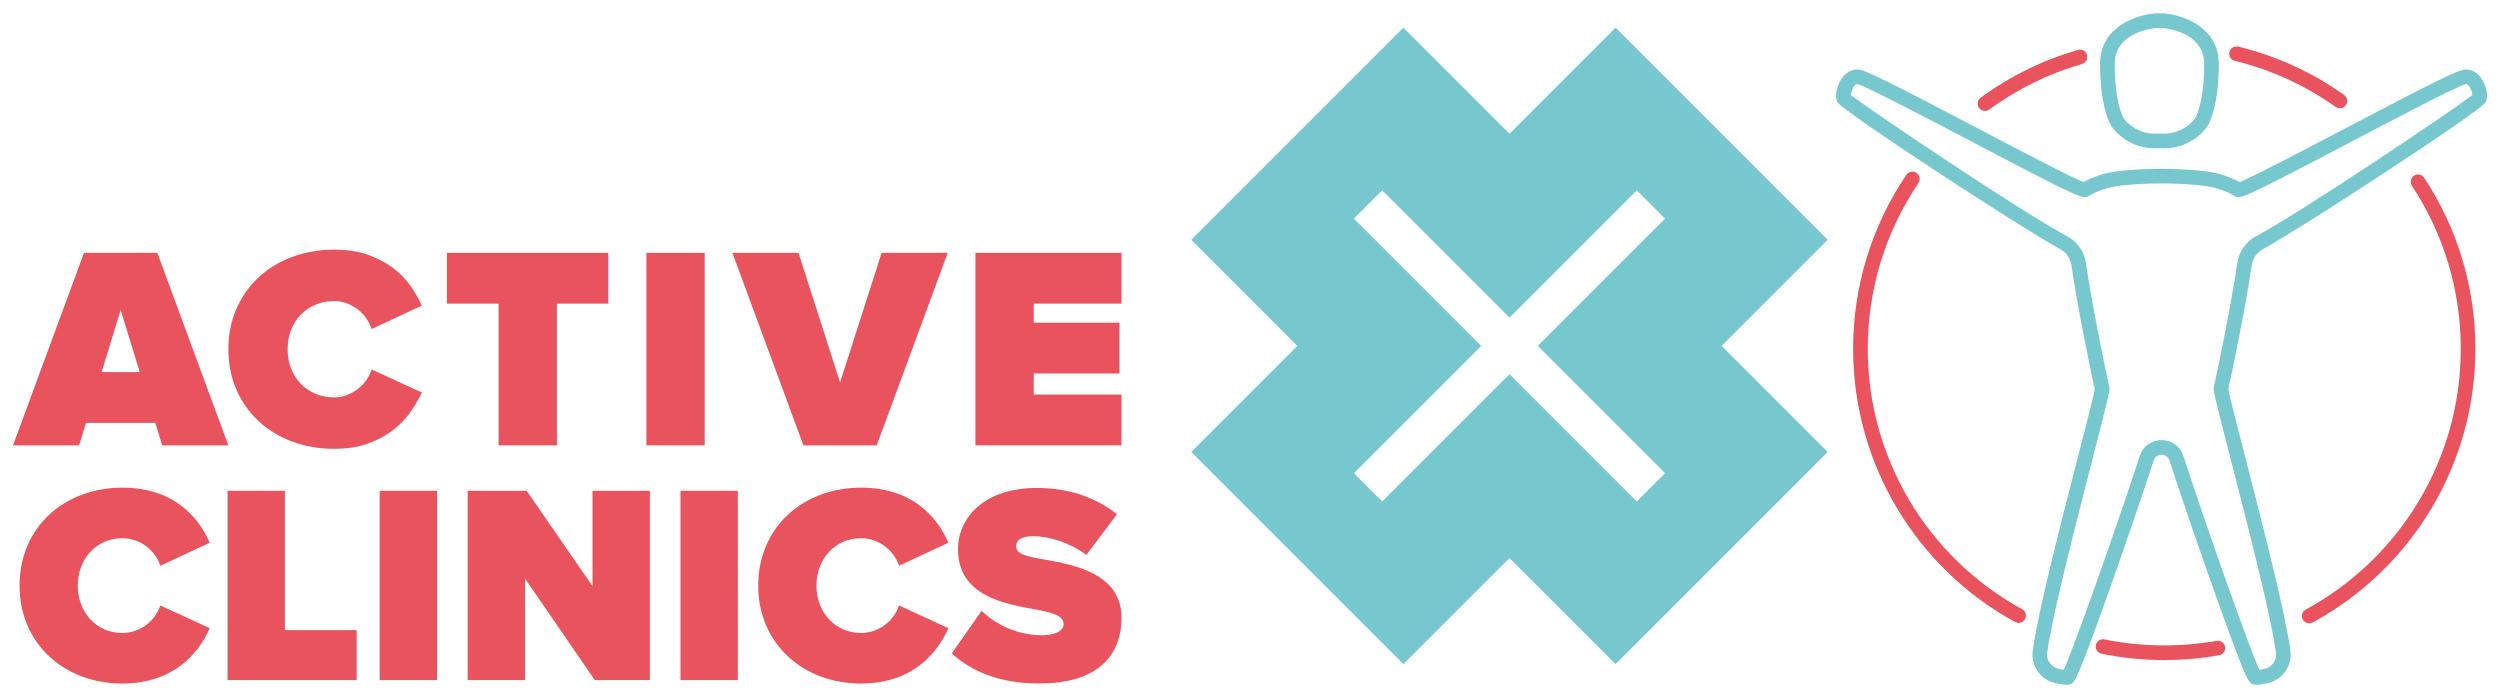 <?xml version="1.0" encoding="UTF-8"?>
<svg xmlns="http://www.w3.org/2000/svg" id="Layer_1" viewBox="0 0 1412.48 394.39">
  <defs>
    <style>.cls-1{fill:#77c7ce;}.cls-2{fill:#e9535e;}</style>
  </defs>
  <path class="cls-1" d="M673.05,255.36l59.93-59.93-59.93-59.93L792.91,15.63l59.93,59.93,59.93-59.93,119.86,119.86-59.93,59.93,59.93,59.93-119.86,119.86-59.93-59.93-59.93,59.93-119.86-119.86Zm107.88,27.97l71.92-71.92,71.92,71.92,15.98-15.98-71.92-71.92,71.92-71.92-15.98-15.98-71.92,71.92-71.92-71.92-15.98,15.98,71.92,71.92-71.92,71.92,15.98,15.98Z"></path>
  <g>
    <path class="cls-2" d="M91.65,251.63l-3.91-12.72H48.6l-3.91,12.72H7.34l40.12-108.78h41.42l40.12,108.78h-37.35Zm-23.48-76.49l-10.76,35.06h21.53l-10.76-35.06Z"></path>
    <path class="cls-2" d="M188.9,253.59c-8.48,0-16.39-1.36-23.73-4.08-7.34-2.72-13.67-6.55-19-11.5-5.33-4.95-9.52-10.87-12.56-17.78-3.05-6.9-4.57-14.54-4.57-22.91s1.52-16.01,4.57-22.91c3.04-6.9,7.23-12.83,12.56-17.78,5.33-4.95,11.66-8.78,19-11.5,7.34-2.72,15.25-4.08,23.73-4.08,7.18,0,13.45,.95,18.84,2.85,5.38,1.9,10.08,4.35,14.11,7.34,4.02,2.99,7.37,6.39,10.03,10.19,2.66,3.81,4.81,7.56,6.44,11.25l-28.38,13.21c-.65-2.06-1.66-4.08-3.02-6.03-1.36-1.96-2.96-3.64-4.81-5.06-1.85-1.41-3.91-2.55-6.2-3.42-2.28-.87-4.62-1.3-7.01-1.3-3.91,0-7.5,.71-10.76,2.12-3.26,1.41-6.06,3.34-8.4,5.79-2.34,2.45-4.13,5.33-5.38,8.64-1.25,3.32-1.87,6.88-1.87,10.68s.62,7.37,1.87,10.68c1.25,3.32,3.04,6.2,5.38,8.64,2.34,2.45,5.14,4.38,8.4,5.79,3.26,1.41,6.85,2.12,10.76,2.12,2.39,0,4.73-.43,7.01-1.31,2.28-.87,4.35-2.01,6.2-3.42,1.85-1.41,3.45-3.07,4.81-4.97,1.36-1.9,2.36-3.94,3.02-6.12l28.38,13.05c-1.63,3.59-3.78,7.29-6.44,11.09-2.67,3.81-5.98,7.23-9.95,10.27-3.97,3.05-8.67,5.55-14.11,7.5-5.44,1.96-11.74,2.94-18.92,2.94Z"></path>
    <path class="cls-2" d="M281.7,251.63v-80.08h-29.19v-28.7h91.17v28.7h-29.03v80.08h-32.94Z"></path>
    <path class="cls-2" d="M365.2,251.63v-108.78h32.94v108.78h-32.94Z"></path>
    <path class="cls-2" d="M453.92,251.63l-40.12-108.78h37.35l23.48,73.23,23.48-73.23h37.35l-40.12,108.78h-41.42Z"></path>
    <path class="cls-2" d="M551.11,251.63v-108.78h82.52v28.7h-49.58v10.76h48.44v28.7h-48.44v11.91h49.58v28.7h-82.52Z"></path>
  </g>
  <g>
    <path class="cls-2" d="M1121.48,62.68c-1.27,0-2.53-.59-3.34-1.69-1.35-1.84-.95-4.43,.89-5.78,16.69-12.22,35.19-21.31,54.98-27.02,2.19-.63,4.49,.63,5.12,2.83s-.63,4.48-2.83,5.12c-18.86,5.44-36.49,14.1-52.39,25.74-.74,.54-1.59,.8-2.44,.8Z"></path>
    <path class="cls-2" d="M1322.02,61.18c-.83,0-1.66-.25-2.39-.76-17.3-12.27-36.47-21.03-56.99-26.04-2.22-.54-3.58-2.78-3.04-5,.54-2.22,2.77-3.58,5-3.04,21.54,5.25,41.67,14.45,59.82,27.33,1.86,1.32,2.3,3.9,.98,5.76-.81,1.14-2.08,1.74-3.37,1.74Z"></path>
    <path class="cls-2" d="M1304.69,352.18c-1.47,0-2.89-.78-3.64-2.16-1.09-2.01-.35-4.52,1.66-5.61,54.04-29.39,87.61-85.82,87.61-147.28,0-32.92-9.54-64.79-27.59-92.14-1.26-1.91-.73-4.47,1.17-5.73,1.91-1.26,4.47-.73,5.73,1.17,18.95,28.71,28.96,62.15,28.96,96.7,0,64.49-35.23,123.7-91.93,154.54-.63,.34-1.3,.5-1.97,.5Z"></path>
    <path class="cls-2" d="M1222.79,372.93c-11.92,0-23.84-1.2-35.42-3.57-2.24-.46-3.68-2.64-3.22-4.88,.46-2.24,2.64-3.68,4.88-3.22,20.68,4.23,42.55,4.51,63.34,.8,2.26-.4,4.39,1.1,4.79,3.35,.4,2.25-1.1,4.39-3.35,4.79-10.17,1.81-20.61,2.73-31.03,2.73Z"></path>
    <path class="cls-2" d="M1140.49,351.95c-.67,0-1.35-.16-1.98-.51-56.44-30.89-91.51-90.02-91.51-154.31,0-35.25,10.39-69.25,30.05-98.33,1.28-1.89,3.85-2.39,5.74-1.11,1.89,1.28,2.39,3.85,1.11,5.74-18.73,27.71-28.63,60.11-28.63,93.7,0,61.26,33.42,117.61,87.21,147.06,2,1.1,2.74,3.61,1.64,5.61-.75,1.37-2.17,2.15-3.63,2.15Z"></path>
  </g>
  <g>
    <path class="cls-1" d="M1274.91,386.88c-.56,0-.97-.04-1.32-.1-3.03-.51-3.94-.66-20.69-47.46-9.11-25.46-19.79-56.54-27.21-79.19-.97-2.98-3.63-3.21-4.43-3.21h0c-.79,0-3.45,.23-4.43,3.21-7.42,22.65-18.09,53.73-27.2,79.19-16.75,46.8-17.66,46.96-20.68,47.46-1.1,.18-2.86,.23-7.66-.81-8.31-1.79-13.94-9.79-12.84-18.2,2.79-21.23,16.01-72.51,25.65-109.95,4.57-17.75,8.9-34.56,9.45-38.09-1.77-7.04-10.11-48.03-13.23-69.95-.54-3.81-2.9-7.17-6.3-9-20.31-10.89-123.46-78.16-125.94-83.11-1.61-3.22-.2-9.12,2.04-12.73,2.28-3.68,5.63-5.71,9.45-5.71s18.91,7.6,68.68,33.72c23.41,12.29,52.2,27.4,58.91,29.91,3.2-1.76,6.8-3.23,10.98-4.47,8.58-2.56,25.33-2.94,32.39-2.98,.08,0,.16,0,.25,0h.97c.08,0,.17,0,.25,0,7.06,.04,23.81,.42,32.39,2.98,4.17,1.24,7.78,2.71,10.98,4.47,6.71-2.52,35.5-17.63,58.91-29.91,49.77-26.13,64.83-33.72,68.68-33.72s7.18,2.03,9.45,5.72c2.23,3.61,3.64,9.51,2.03,12.73-2.48,4.96-105.63,72.22-125.94,83.11-3.4,1.82-5.75,5.19-6.3,9-3.12,21.91-11.46,62.9-13.23,69.95,.55,3.53,4.88,20.35,9.46,38.1,9.64,37.44,22.85,88.71,25.65,109.94,1.11,8.41-4.53,16.4-12.84,18.2-3.28,.71-5.14,.91-6.34,.91Zm-53.63-138.23h0c5.69,0,10.51,3.49,12.28,8.9,15.03,45.9,37.6,109.27,42.98,120.9,.69-.11,1.66-.28,2.97-.56,4.13-.89,6.93-4.86,6.38-9.04-2.73-20.73-15.87-71.72-25.46-108.96-10.24-39.77-10.16-40.01-9.53-41.9,.87-2.86,9.82-46.12,13.13-69.38,.91-6.4,4.87-12.05,10.57-15.12,27.43-14.71,111.54-71.48,122.25-79.77-.13-1.38-.79-3.78-2.04-5.24-.65-.75-1.19-.95-1.62-.99-5.16,1.32-38.34,18.74-65.07,32.76-62.1,32.6-62.49,32.36-65.56,30.51-2.94-1.77-6.39-3.23-10.52-4.47-5.31-1.58-16.63-2.57-30.3-2.64-.06,0-.12,0-.18,0h-.08s-.19,0-.22,0h-.26c-.06,0-.12,0-.18,0-13.66,.07-24.99,1.06-30.3,2.64-4.14,1.23-7.58,2.69-10.52,4.47-3.07,1.85-3.46,2.09-65.57-30.51-26.73-14.03-59.91-31.44-65.06-32.76-.43,.04-.97,.24-1.62,.99-1.26,1.46-1.91,3.86-2.05,5.24,10.7,8.29,94.82,65.05,122.25,79.77,5.71,3.06,9.66,8.71,10.57,15.11,3.32,23.28,12.26,66.53,13.14,69.41,.62,1.86,.7,2.1-9.54,41.86-9.59,37.24-22.73,88.23-25.46,108.97-.55,4.18,2.25,8.14,6.38,9.03,1.31,.28,2.27,.46,2.97,.56,5.37-11.63,27.94-75,42.97-120.9,1.77-5.41,6.59-8.9,12.28-8.9Zm37.51-28.19c-.02,.05-.03,.1-.05,.14,.02-.05,.03-.1,.05-.14Zm-75.02,.02s.02,.08,.04,.12c-.01-.03-.02-.07-.04-.12Zm-138.08-165.96h0Zm351.17,0h0Zm-347.68-7.06h0Z"></path>
    <path class="cls-1" d="M1222.61,83.79c-.66,0-1.33-.02-2.02-.06h-1.06c-15.4,.92-23.85-8.7-26.08-11.67-.71-.95-6.93-9.99-6.93-36.02,0-20.99,20.77-27.83,31.75-28.52,.09,0,.17,0,.26,0h3.05c.09,0,.17,0,.26,0,10.98,.69,31.75,7.53,31.75,28.52,0,26.04-6.22,35.08-6.93,36.02-2.13,2.84-9.95,11.73-24.06,11.73Zm-3.93-68.01c-1.98,.15-23.89,2.26-23.89,20.26,0,23.37,5.22,30.99,5.27,31.06,1.14,1.52,7.42,9.1,19.09,8.37,.09,0,.17,0,.26,0h1.31c.09,0,.17,0,.26,0,11.63,.73,17.94-6.85,19.09-8.37,.05-.07,5.27-7.68,5.27-31.06,0-17.98-21.86-20.1-23.89-20.26h-2.75Z"></path>
  </g>
  <g>
    <path class="cls-2" d="M11.05,330.85c0-33.03,25.34-55.32,58.05-55.32,28.86,0,42.97,16.36,49.39,31.11l-27.9,12.99c-2.73-8.34-11.06-15.55-21.49-15.55-14.75,0-25.17,11.87-25.17,26.78s10.42,26.78,25.17,26.78c10.42,0,18.76-7.22,21.49-15.55l27.9,12.83c-6.25,14.27-20.52,31.27-49.39,31.27-32.71,0-58.05-22.45-58.05-55.32Z"></path>
    <path class="cls-2" d="M128.57,277.29h32.39v78.73h40.57v28.22h-72.96v-106.95Z"></path>
    <path class="cls-2" d="M214.51,277.29h32.39v106.95h-32.39v-106.95Z"></path>
    <path class="cls-2" d="M296.61,326.84v57.41h-32.39v-106.95h33.35l37.2,53.88v-53.88h32.39v106.95h-31.11l-39.45-57.41Z"></path>
    <path class="cls-2" d="M384.47,277.29h32.39v106.95h-32.39v-106.95Z"></path>
    <path class="cls-2" d="M428.4,330.85c0-33.03,25.34-55.32,58.05-55.32,28.86,0,42.97,16.36,49.39,31.11l-27.9,12.99c-2.73-8.34-11.06-15.55-21.49-15.55-14.75,0-25.17,11.87-25.17,26.78s10.42,26.78,25.17,26.78c10.42,0,18.76-7.22,21.49-15.55l27.9,12.83c-6.25,14.27-20.52,31.27-49.39,31.27-32.71,0-58.05-22.45-58.05-55.32Z"></path>
    <path class="cls-2" d="M554.58,345.12c8.02,7.7,20.04,13.79,34.47,13.79,6.09,0,11.87-2.09,11.87-6.25s-4.49-6.25-15.07-8.18c-17.64-3.21-44.58-7.38-44.58-34.16,0-18.12,15.07-34.63,44.42-34.63,17.48,0,33.19,4.97,45.38,14.91l-17.32,22.93c-9.3-7.05-21.33-10.58-29.83-10.58-8.02,0-9.78,2.89-9.78,5.61,0,4.17,4.33,5.61,15.71,7.54,17.64,3.05,43.78,8.18,43.78,32.87s-17.48,37.2-46.18,37.2c-22.77,0-38.32-6.74-49.71-17l16.84-24.05Z"></path>
  </g>
</svg>
